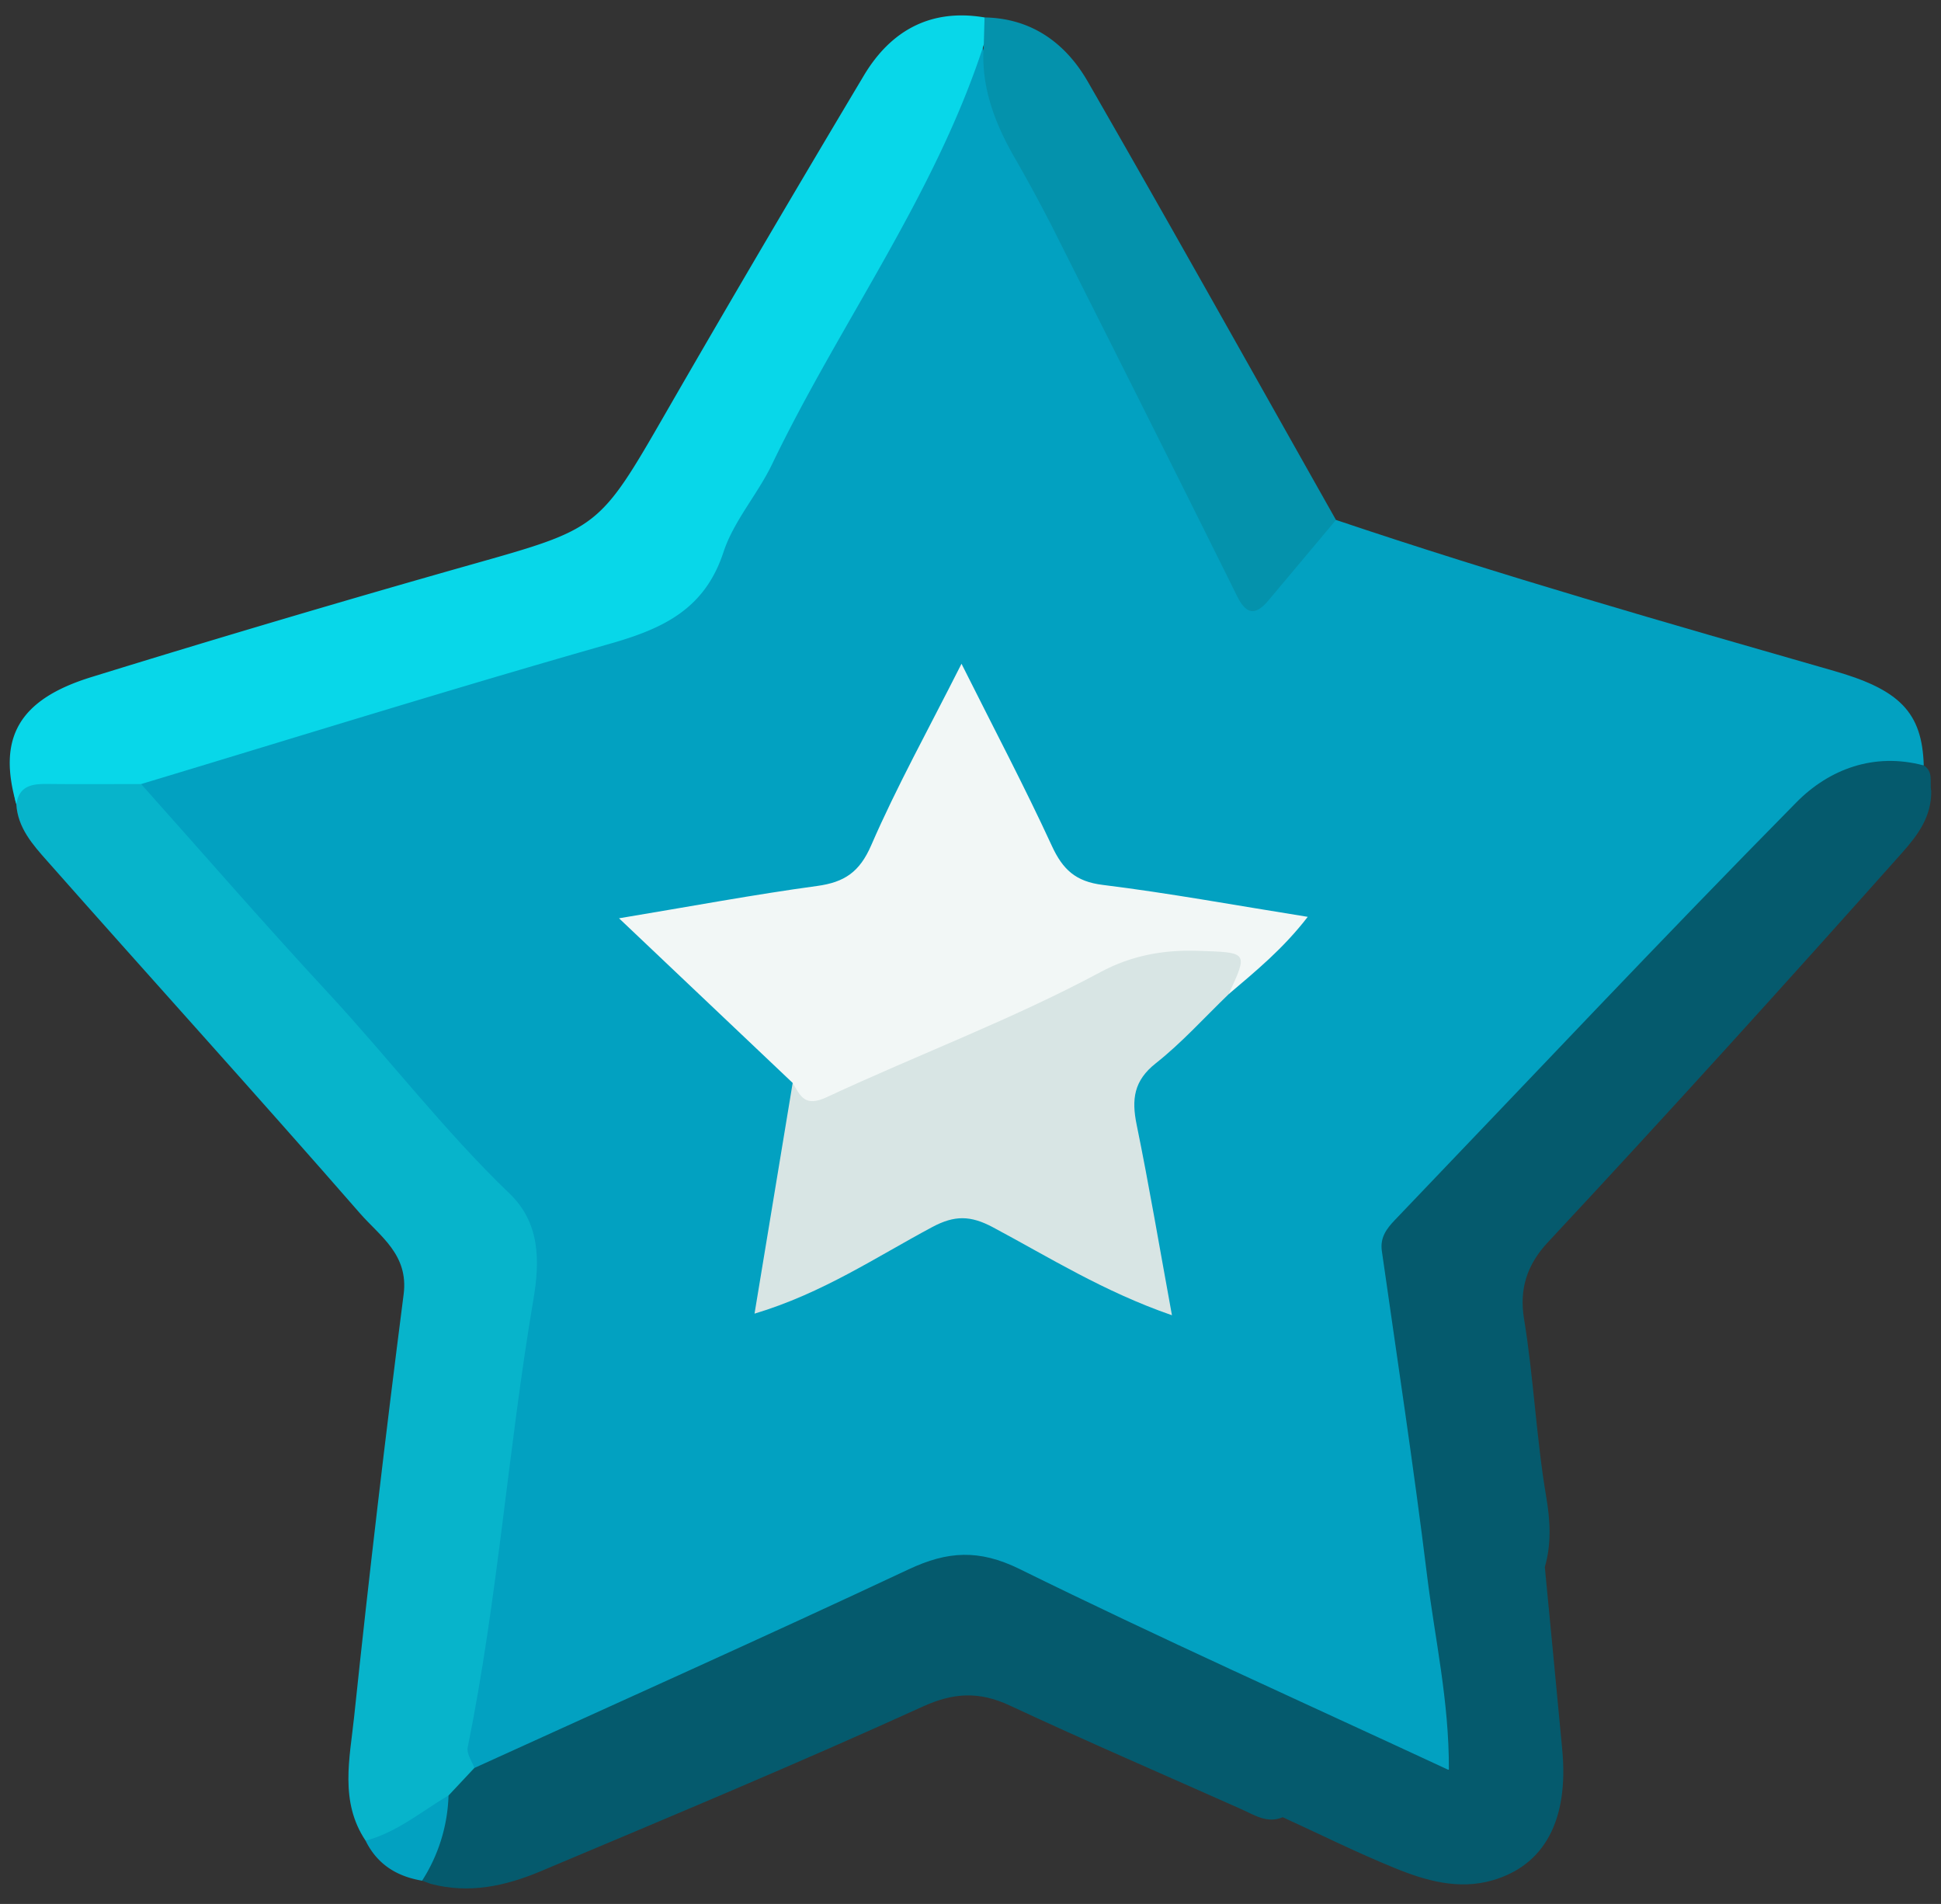 <svg xmlns="http://www.w3.org/2000/svg" width="52" height="51" fill="none"><rect width="100%" height="100%" fill="#333333" stroke="none"/><path fill="#02A1C1" d="M35.791 13.927c4.407 1.485 8.876 2.763 13.344 4.045 1.755.503 2.362 1.109 2.403 2.532-1.987.2-3.427 1.297-4.745 2.723-2.897 3.131-5.942 6.123-8.804 9.289-.465.514-.633 1.025-.52 1.703.642 3.826 1.01 7.69 1.572 11.527.022.155.054.309.064.465.084 1.243-.284 1.53-1.406 1.016-2.42-1.11-4.844-2.208-7.25-3.346-.99-.47-2.025-.869-2.966-1.41-1.255-.721-2.327-.525-3.535.083-3.286 1.655-6.653 3.141-10.033 4.596-.389.168-.765.416-1.227.307-.549-.354-.417-.88-.329-1.378.665-3.744.993-7.536 1.605-11.286.204-1.245-.121-2.198-.986-3.085-3.064-3.14-5.741-6.63-8.808-9.769-.245-.251-.486-.519-.466-.913.225-.507.727-.554 1.168-.683 3.945-1.149 7.838-2.474 11.808-3.535 1.113-.298 1.761-.902 2.316-1.918 2.065-3.78 4.033-7.615 6.193-11.34.45-.777.35-1.774 1.092-2.39.639 1.788 1.485 3.478 2.338 5.173 1.495 2.97 3.026 5.924 4.487 8.911.377.77.717.644 1.185.095.446-.522.73-1.23 1.5-1.412"/><path fill="#055A6D" d="M41.386 41.974c.156 1.635.316 3.269.468 4.904.173 1.868-.47 3.086-1.872 3.49-.906.26-1.781.012-2.61-.327-1.019-.415-2.007-.906-3.007-1.364-.418.177-.759-.06-1.109-.215-2.07-.924-4.152-1.82-6.205-2.778-.831-.388-1.52-.34-2.331.03-3.379 1.538-6.806 2.966-10.227 4.407-.954.402-1.925.613-2.954.341l-.232-.086c-.074-.821.447-1.514.495-2.31.176-.399.376-.766.906-.708 3.882-1.768 7.777-3.51 11.638-5.322 1.036-.487 1.88-.542 2.963-.01 3.746 1.845 7.56 3.554 11.507 5.388.008-1.857-.377-3.527-.584-5.207-.357-2.905-.799-5.8-1.212-8.697-.051-.357.123-.594.347-.828 3.579-3.736 7.124-7.505 10.756-11.187.875-.888 2.078-1.348 3.415-.991.27.168.153.45.2.684.01.677-.349 1.17-.776 1.65-3.13 3.513-6.287 7-9.496 10.44-.564.604-.765 1.26-.638 2.041.26 1.588.328 3.199.597 4.786.105.618.143 1.25-.039 1.869"/><path fill="#07B4CB" d="m12.708 47.358-.692.738c-.545.764-1.139 1.437-2.222 1.209-.702-1.048-.422-2.212-.307-3.316.397-3.78.843-7.553 1.327-11.322.136-1.06-.636-1.555-1.163-2.158-2.769-3.174-5.6-6.294-8.39-9.45-.381-.43-.788-.885-.824-1.52-.15-.429.052-.712.441-.778.982-.166 1.981-.378 2.903.241 1.663 1.862 3.3 3.749 4.998 5.58 1.646 1.776 3.12 3.706 4.871 5.388.812.78.82 1.787.64 2.839-.677 3.986-.954 8.033-1.761 12.002-.034.163.115.364.18.547"/><path fill="#08D7E9" d="M3.78 21.002c-.82 0-1.641.007-2.462-.002-.414-.005-.797.015-.88.539-.509-1.769.057-2.8 2.013-3.403a447 447 0 0 1 10.117-2.997c3.483-.983 3.473-.962 5.28-4.1 1.74-3.02 3.509-6.023 5.295-9.016.72-1.205 1.79-1.8 3.233-1.556.17.249.203.493-.02.73-1.31 4.04-3.854 7.457-5.673 11.24-.39.809-1.027 1.518-1.302 2.355-.506 1.542-1.64 2.054-3.058 2.457-4.197 1.195-8.364 2.494-12.542 3.753"/><path fill="#0492AC" d="m26.356 1.198.02-.731c1.263.021 2.174.691 2.765 1.717 2.245 3.898 4.438 7.826 6.65 11.743l-1.8 2.146c-.335.4-.587.425-.85-.106-1.556-3.14-3.131-6.272-4.708-9.403a42 42 0 0 0-1.206-2.262c-.563-.964-.959-1.963-.872-3.104"/><path fill="#02A1C1" d="M9.794 49.305c.84-.221 1.494-.783 2.222-1.21a4.46 4.46 0 0 1-.708 2.282c-.678-.113-1.204-.44-1.514-1.072"/><path fill="#F2F7F6" d="m21.236 29.008-4.652-4.41c1.94-.322 3.618-.636 5.307-.866.732-.1 1.137-.371 1.449-1.09.682-1.572 1.518-3.077 2.419-4.862.889 1.776 1.697 3.306 2.419 4.875.293.636.637.958 1.362 1.048 1.782.22 3.551.546 5.495.856-.665.862-1.4 1.46-2.12 2.072-.186-.92-.855-.91-1.578-.842-.759.07-1.437.363-2.097.708-2.22 1.161-4.548 2.083-6.844 3.076-.649.28-1.122.343-1.16-.565"/><path fill="#D8E5E4" d="M21.236 29.008c.213.351.316.66.921.378 2.433-1.136 4.957-2.075 7.329-3.349.809-.435 1.667-.598 2.59-.568 1.364.045 1.367.02.84 1.162-.647.622-1.251 1.297-1.951 1.85-.593.467-.652.969-.514 1.645.335 1.635.612 3.281.946 5.105-1.84-.637-3.296-1.557-4.801-2.359-.595-.317-1.024-.321-1.614-.007-1.508.805-2.942 1.776-4.768 2.323z"/></svg>